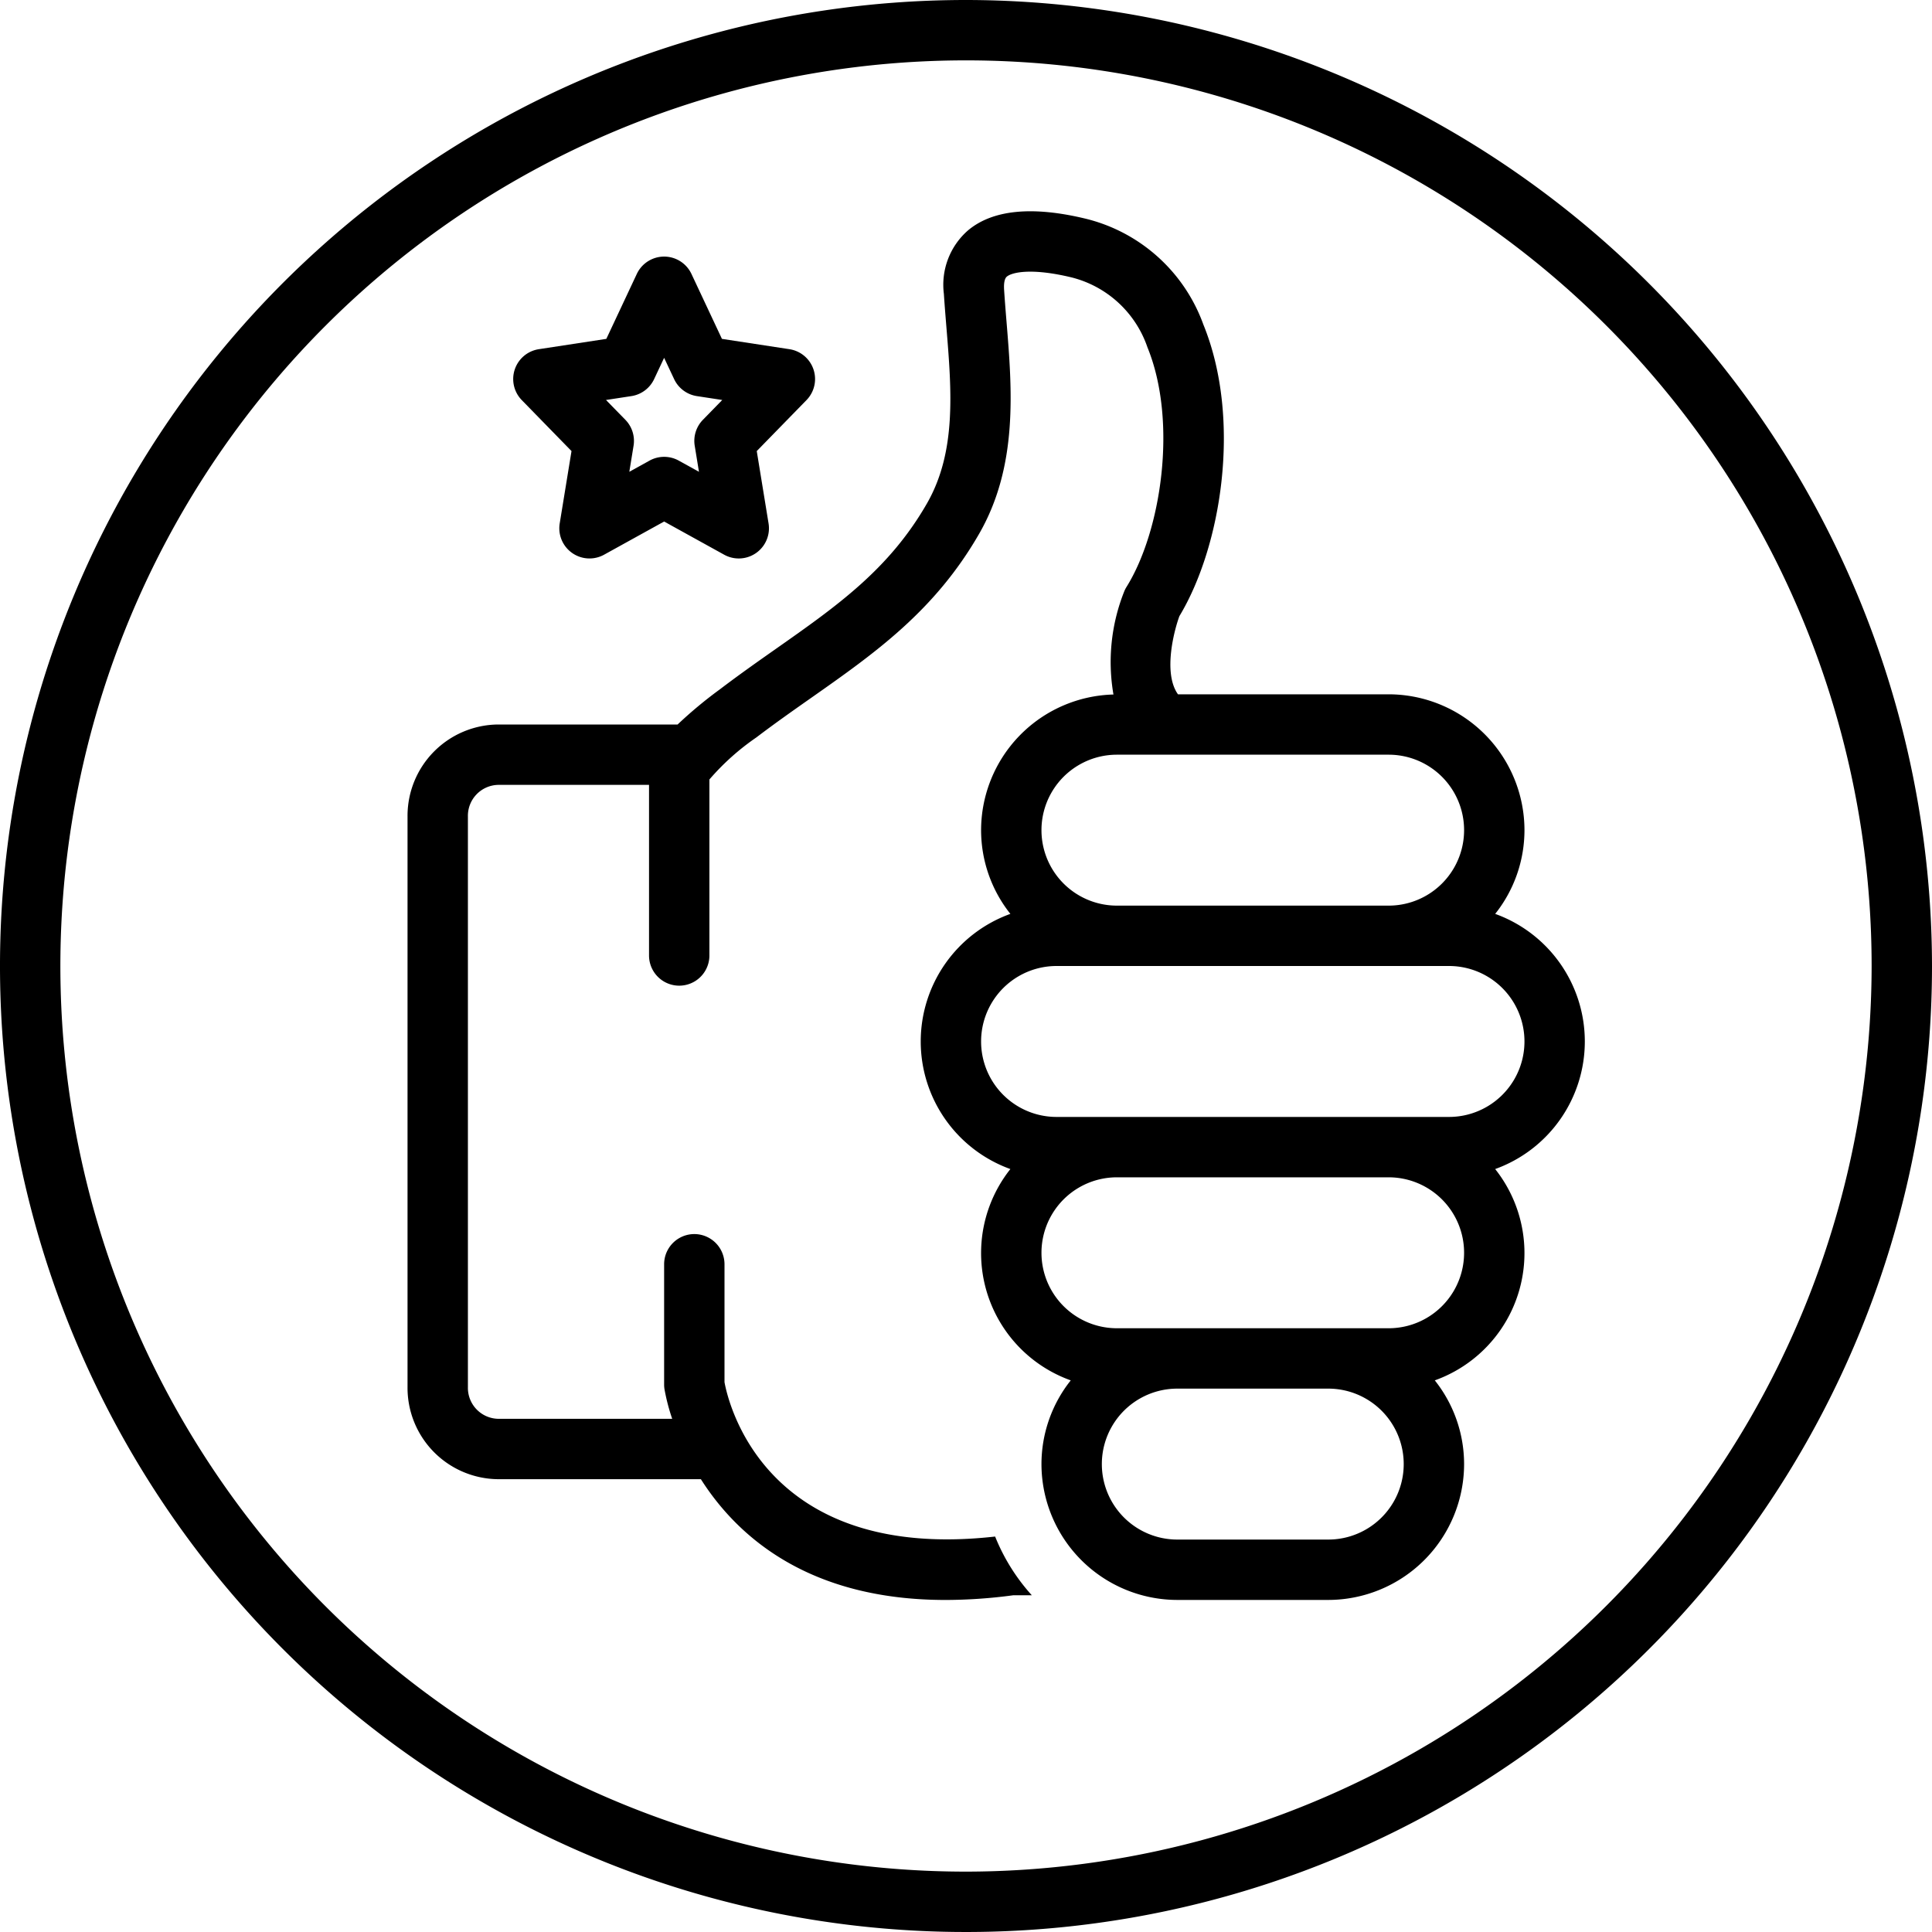 <?xml version="1.0"?>
<svg xmlns="http://www.w3.org/2000/svg" data-name="Layer 1" id="Layer_1" viewBox="0 0 128 128"><title/><path d="M64,0a64,64,0,1,0,64,64A64.072,64.072,0,0,0,64,0Zm0,124a60,60,0,1,1,60-60A60.068,60.068,0,0,1,64,124Z"/><path d="M99.06,60.547A8.915,8.915,0,0,0,101,55a9.01,9.01,0,0,0-9-9H78.044c-.039-.055-.071-.105-.093-.142-.847-1.42-.177-4.041.186-5.035,2.796-4.638,4.146-13.057,1.587-19.326a11.096,11.096,0,0,0-7.768-7.001c-3.558-.863-6.189-.604-7.823.768a4.782,4.782,0,0,0-1.599,4.205c.047.727.107,1.46.167,2.197.348,4.255.676,8.274-1.298,11.706-2.504,4.353-5.958,6.778-9.956,9.587-1.217.855-2.475,1.739-3.757,2.714A28.564,28.564,0,0,0,44.893,48H33a6.054,6.054,0,0,0-6,6.093V91.907A6.054,6.054,0,0,0,33,98H46.435c2.415,3.8,7.135,8.003,16.219,8.002a33.999,33.999,0,0,0,4.481-.312h1.225a13.007,13.007,0,0,1-2.43-3.89C50.645,103.519,48.236,92.877,48,91.571V83.761a2,2,0,0,0-4,0v7.972a1.997,1.997,0,0,0,.019.275A13.325,13.325,0,0,0,44.535,94H33a2.05,2.05,0,0,1-2-2.093V54.093A2.05,2.05,0,0,1,33,52H43V63.303a2,2,0,0,0,4,0V51.642a16.223,16.223,0,0,1,3.109-2.784c1.223-.93,2.45-1.792,3.637-2.625,4.205-2.954,8.177-5.745,11.123-10.866,2.596-4.51,2.183-9.565,1.818-14.026-.059-.715-.116-1.426-.162-2.131-.021-.316-.006-.727.181-.884.341-.284,1.629-.592,4.307.058a7.159,7.159,0,0,1,5.008,4.626c2.015,4.934.911,12.188-1.383,15.87a1.911,1.911,0,0,0-.157.309,12.632,12.632,0,0,0-.712,6.824A9.005,9.005,0,0,0,65,55a8.915,8.915,0,0,0,1.94,5.547,8.985,8.985,0,0,0,0,16.906,8.956,8.956,0,0,0,4,14A8.915,8.915,0,0,0,69,97a9.01,9.01,0,0,0,9,9H88a9.01,9.01,0,0,0,9-9,8.915,8.915,0,0,0-1.941-5.547,8.956,8.956,0,0,0,4-14,8.985,8.985,0,0,0,0-16.906ZM74,50H92a5,5,0,0,1,0,10H74a5,5,0,0,1,0-10Zm14,52H78a5,5,0,0,1,0-10H88a5,5,0,0,1,0,10Zm4-14H74a5,5,0,0,1,0-10H92a5,5,0,0,1,0,10Zm4-14H70a5,5,0,0,1,0-10H96a5,5,0,0,1,0,10Z"/><path d="M37.864,29.885l-.782,4.793A2,2,0,0,0,40.023,36.75L44,34.552,47.977,36.75a2,2,0,0,0,2.942-2.072l-.782-4.793,3.295-3.377a2,2,0,0,0-1.129-3.373l-4.473-.684-2.019-4.301a2,2,0,0,0-3.621,0L40.171,22.451l-4.473.684a2,2,0,0,0-1.129,3.373Zm3.966-3.642a2,2,0,0,0,1.508-1.127L44,23.707l.662,1.409a2,2,0,0,0,1.508,1.127L47.851,26.5l-1.282,1.314a2,2,0,0,0-.542,1.719l.281,1.724-1.339-.74a1.998,1.998,0,0,0-1.936,0l-1.339.74.281-1.724a2,2,0,0,0-.542-1.719L40.149,26.5Z"/></svg>

